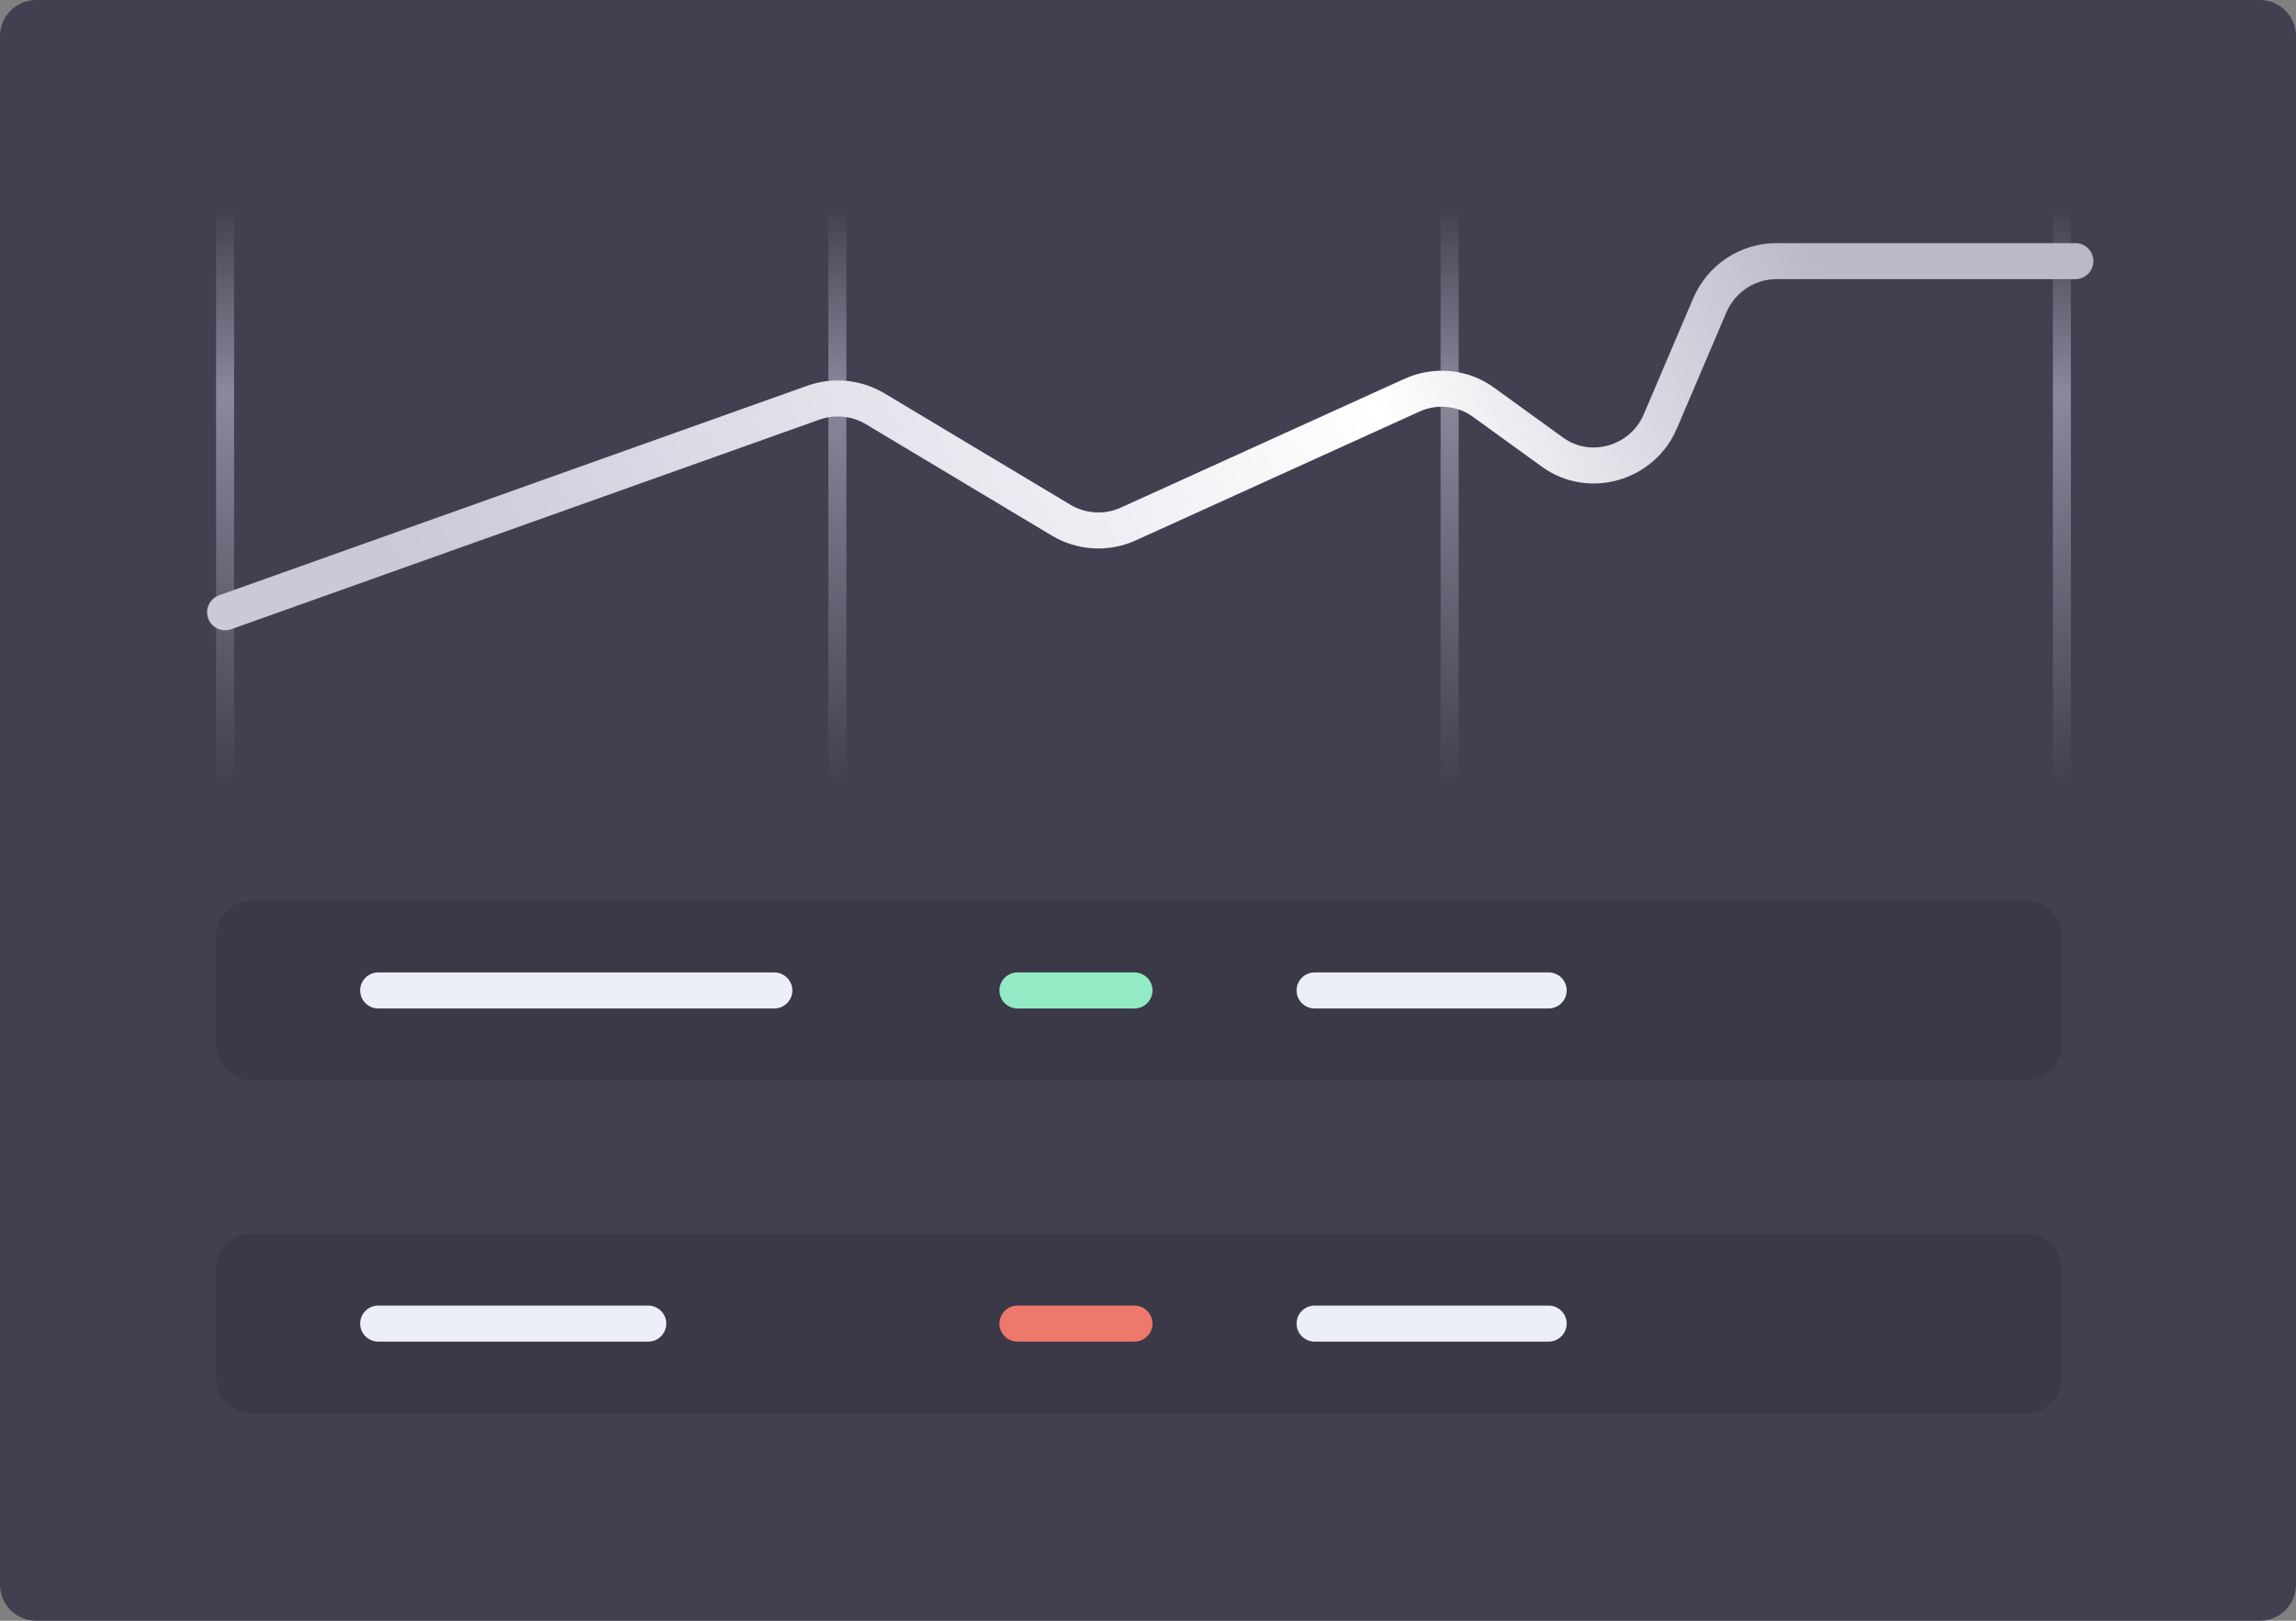 <?xml version="1.0" encoding="utf-8"?>
<!-- Generator: Adobe Illustrator 26.0.1, SVG Export Plug-In . SVG Version: 6.00 Build 0)  -->
<svg version="1.1" id="Layer_1" xmlns="http://www.w3.org/2000/svg" xmlns:xlink="http://www.w3.org/1999/xlink" x="0px" y="0px"
	 viewBox="0 0 255 180" style="enable-background:new 0 0 255 180;" xml:space="preserve">
<rect x="0" y="0" width="255" height="180" fill="#808080" stroke="none"/>
<style type="text/css">
	.st0{clip-path:url(#SVGID_00000036949589280224270600000008568937956819933599_);}
	.st1{fill:#424050;}
	.st2{fill:none;stroke:url(#SVGID_00000112629089164741742740000012659549888645020852_);stroke-width:2;}
	.st3{fill:none;stroke:url(#SVGID_00000038414605883233060820000001047747647030921661_);stroke-width:2;}
	.st4{fill:none;stroke:url(#SVGID_00000106867496549827258470000009856131161651973782_);stroke-width:2;}
	.st5{fill:none;stroke:url(#SVGID_00000164516366018124403100000005274014052994022833_);stroke-width:2;}
	.st6{fill:none;stroke:url(#SVGID_00000035500270134405133720000001035233579578367635_);stroke-width:4;stroke-linecap:round;}
	.st7{clip-path:url(#SVGID_00000110435814794742856780000005299244919855154862_);}
	.st8{fill:#3B3947;}
	.st9{fill:#EDEFF8;}
	.st10{fill:#92EBC4;}
	.st11{clip-path:url(#SVGID_00000023243227003876585690000001989331896037380742_);}
	.st12{fill:#EE786C;}
</style>
<g>
	<defs>
		<path id="SVGID_1_" d="M4,0h247c2.2,0,4,1.8,4,4v172c0,2.2-1.8,4-4,4H4c-2.2,0-4-1.8-4-4V4C0,1.8,1.8,0,4,0z"/>
	</defs>
	<clipPath id="SVGID_00000165915491486361831290000004410649724353568396_">
		<use xlink:href="#SVGID_1_"  style="overflow:visible;"/>
	</clipPath>
	<g style="clip-path:url(#SVGID_00000165915491486361831290000004410649724353568396_);">
		<path class="st1" d="M4,0h247c2.2,0,4,1.8,4,4v172c0,2.2-1.8,4-4,4H4c-2.2,0-4-1.8-4-4V4C0,1.8,1.8,0,4,0z"/>
		
			<linearGradient id="SVGID_00000020359397297147678510000013590685886756236713_" gradientUnits="userSpaceOnUse" x1="25" y1="159" x2="25" y2="95" gradientTransform="matrix(1 0 0 -1 0 182)">
			<stop  offset="0" style="stop-color:#ACACC0;stop-opacity:0"/>
			<stop  offset="0.323" style="stop-color:#ACACC0;stop-opacity:0.677"/>
			<stop  offset="1" style="stop-color:#ACACC0;stop-opacity:0"/>
		</linearGradient>
		<path style="fill:none;stroke:url(#SVGID_00000020359397297147678510000013590685886756236713_);stroke-width:2;" d="M25,87V23"/>
		
			<linearGradient id="SVGID_00000048461482889316101070000010473021139254952376_" gradientUnits="userSpaceOnUse" x1="161" y1="159" x2="161" y2="95" gradientTransform="matrix(1 0 0 -1 0 182)">
			<stop  offset="0" style="stop-color:#ACACC0;stop-opacity:0"/>
			<stop  offset="0.323" style="stop-color:#ACACC0;stop-opacity:0.677"/>
			<stop  offset="1" style="stop-color:#ACACC0;stop-opacity:0"/>
		</linearGradient>
		<path style="fill:none;stroke:url(#SVGID_00000048461482889316101070000010473021139254952376_);stroke-width:2;" d="M161,87V23"
			/>
		
			<linearGradient id="SVGID_00000109724350618525110300000015455656839080437664_" gradientUnits="userSpaceOnUse" x1="93" y1="159" x2="93" y2="95" gradientTransform="matrix(1 0 0 -1 0 182)">
			<stop  offset="0" style="stop-color:#ACACC0;stop-opacity:0"/>
			<stop  offset="0.323" style="stop-color:#ACACC0;stop-opacity:0.677"/>
			<stop  offset="1" style="stop-color:#ACACC0;stop-opacity:0"/>
		</linearGradient>
		<path style="fill:none;stroke:url(#SVGID_00000109724350618525110300000015455656839080437664_);stroke-width:2;" d="M93,87V23"/>
		
			<linearGradient id="SVGID_00000112634157679461203420000008752438688867643568_" gradientUnits="userSpaceOnUse" x1="229" y1="159" x2="229" y2="95" gradientTransform="matrix(1 0 0 -1 0 182)">
			<stop  offset="0" style="stop-color:#ACACC0;stop-opacity:0"/>
			<stop  offset="0.323" style="stop-color:#ACACC0;stop-opacity:0.677"/>
			<stop  offset="1" style="stop-color:#ACACC0;stop-opacity:0"/>
		</linearGradient>
		<path style="fill:none;stroke:url(#SVGID_00000112634157679461203420000008752438688867643568_);stroke-width:2;" d="M229,87V23"
			/>
		<g>
			
				<linearGradient id="SVGID_00000132058500062161970790000011692339473730827650_" gradientUnits="userSpaceOnUse" x1="50.811" y1="101.173" x2="198.327" y2="161.92" gradientTransform="matrix(1 0 0 -1 0 182)">
				<stop  offset="0" style="stop-color:#CAC8D9"/>
				<stop  offset="0.677" style="stop-color:#FFFFFF"/>
				<stop  offset="1" style="stop-color:#BAB8C9"/>
			</linearGradient>
			
				<path style="fill:none;stroke:url(#SVGID_00000132058500062161970790000011692339473730827650_);stroke-width:4;stroke-linecap:round;" d="
				M230.5,29h-33.2c-3.2,0-6.1,1.9-7.4,4.9l-5.5,12.9c-2,4.7-7.9,6.4-12,3.4l-7.6-5.5c-2.3-1.7-5.4-2-8-0.8l-31.5,14.3
				c-2.4,1.1-5.2,0.9-7.4-0.4L97.2,45.4c-2-1.2-4.5-1.5-6.8-0.7L25,68"/>
		</g>
		<g>
			<defs>
				<path id="SVGID_00000106115387123271298270000017227458410619441843_" d="M28,100h197c2.2,0,4,1.8,4,4v12c0,2.2-1.8,4-4,4H28
					c-2.2,0-4-1.8-4-4v-12C24,101.8,25.8,100,28,100z"/>
			</defs>
			<clipPath id="SVGID_00000134957618080502688970000000063141902950125703_">
				<use xlink:href="#SVGID_00000106115387123271298270000017227458410619441843_"  style="overflow:visible;"/>
			</clipPath>
			<g style="clip-path:url(#SVGID_00000134957618080502688970000000063141902950125703_);">
				<path class="st8" d="M28,100h197c2.2,0,4,1.8,4,4v12c0,2.2-1.8,4-4,4H28c-2.2,0-4-1.8-4-4v-12C24,101.8,25.8,100,28,100z"/>
				<g>
					<path class="st9" d="M42,108h44c1.1,0,2,0.9,2,2l0,0c0,1.1-0.9,2-2,2H42c-1.1,0-2-0.9-2-2l0,0C40,108.9,40.9,108,42,108z"/>
				</g>
				<g>
					<path class="st10" d="M113,108h13c1.1,0,2,0.9,2,2l0,0c0,1.1-0.9,2-2,2h-13c-1.1,0-2-0.9-2-2l0,0C111,108.9,111.9,108,113,108z
						"/>
				</g>
				<g>
					<path class="st9" d="M146,108h26c1.1,0,2,0.9,2,2l0,0c0,1.1-0.9,2-2,2h-26c-1.1,0-2-0.9-2-2l0,0C144,108.9,144.9,108,146,108z"
						/>
				</g>
			</g>
		</g>
		<g>
			<defs>
				<path id="SVGID_00000001653276832681856490000006521617371570293408_" d="M28,137h197c2.2,0,4,1.8,4,4v12c0,2.2-1.8,4-4,4H28
					c-2.2,0-4-1.8-4-4v-12C24,138.8,25.8,137,28,137z"/>
			</defs>
			<clipPath id="SVGID_00000136381019105709984870000002820732780919821725_">
				<use xlink:href="#SVGID_00000001653276832681856490000006521617371570293408_"  style="overflow:visible;"/>
			</clipPath>
			<g style="clip-path:url(#SVGID_00000136381019105709984870000002820732780919821725_);">
				<path class="st8" d="M28,137h197c2.2,0,4,1.8,4,4v12c0,2.2-1.8,4-4,4H28c-2.2,0-4-1.8-4-4v-12C24,138.8,25.8,137,28,137z"/>
				<g>
					<path class="st9" d="M42,145h30c1.1,0,2,0.9,2,2l0,0c0,1.1-0.9,2-2,2H42c-1.1,0-2-0.9-2-2l0,0C40,145.9,40.9,145,42,145z"/>
				</g>
				<g>
					<path class="st12" d="M113,145h13c1.1,0,2,0.9,2,2l0,0c0,1.1-0.9,2-2,2h-13c-1.1,0-2-0.9-2-2l0,0C111,145.9,111.9,145,113,145z
						"/>
				</g>
				<g>
					<path class="st9" d="M146,145h26c1.1,0,2,0.9,2,2l0,0c0,1.1-0.9,2-2,2h-26c-1.1,0-2-0.9-2-2l0,0C144,145.9,144.9,145,146,145z"
						/>
				</g>
			</g>
		</g>
	</g>
</g>
</svg>
